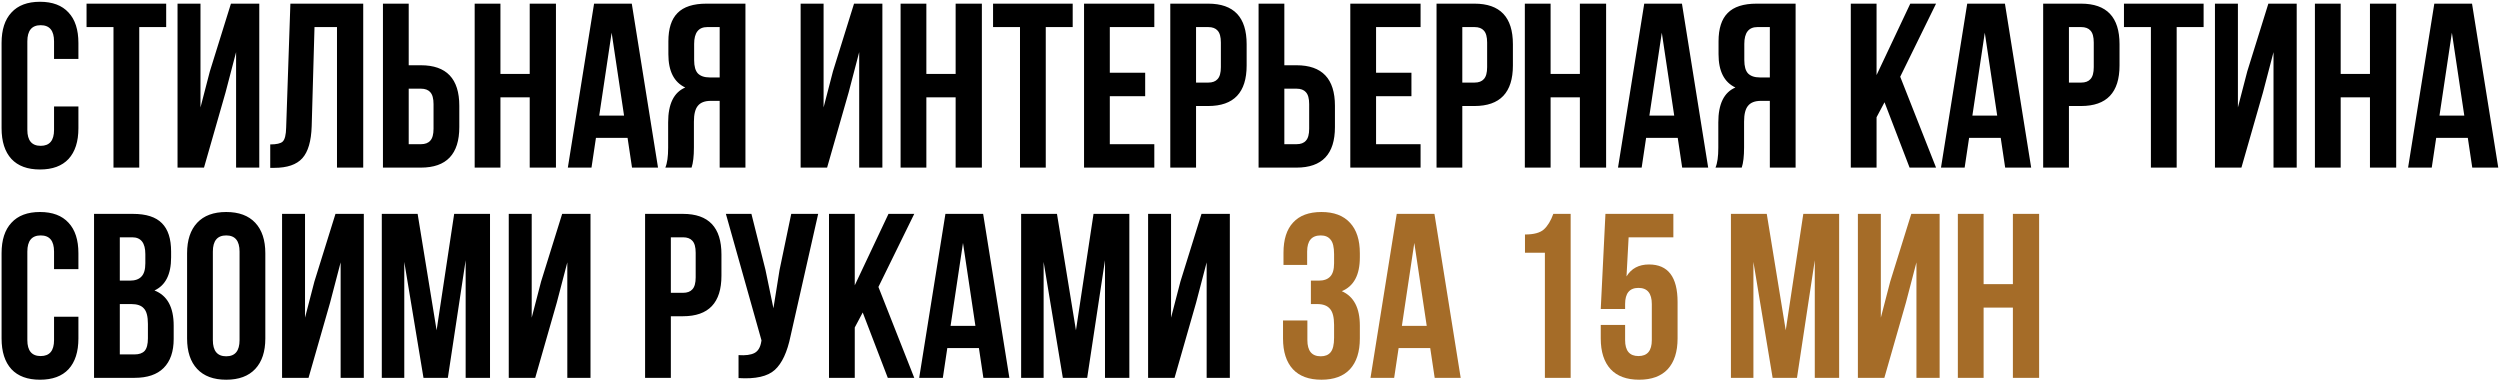 <?xml version="1.0" encoding="UTF-8"?> <svg xmlns="http://www.w3.org/2000/svg" width="880" height="134" viewBox="0 0 880 134" fill="none"><path d="M19.025 37.48H27.6V45.148C27.6 49.821 26.445 53.421 24.137 55.949C21.828 58.423 18.475 59.66 14.078 59.66C9.68 59.66 6.327 58.423 4.019 55.949C1.71 53.421 0.556 49.821 0.556 45.148V15.136C0.556 10.464 1.71 6.891 4.019 4.418C6.327 1.889 9.68 0.625 14.078 0.625C18.475 0.625 21.828 1.889 24.137 4.418C26.445 6.891 27.6 10.464 27.6 15.136V20.743H19.025V14.559C19.025 10.767 17.458 8.87 14.325 8.87C11.192 8.87 9.625 10.767 9.625 14.559V45.725C9.625 49.463 11.192 51.332 14.325 51.332C17.458 51.332 19.025 49.463 19.025 45.725V37.48ZM30.464 9.53V1.285H58.497V9.53H49.016V59H39.946V9.53H30.464ZM79.394 32.533L71.808 59H62.492V1.285H70.572V37.81L73.87 25.113L81.29 1.285H91.267V59H83.104V18.352L79.394 32.533ZM95.122 59.083V50.837C97.321 50.837 98.777 50.508 99.492 49.848C100.261 49.133 100.674 47.484 100.729 44.901L102.213 1.285H127.855V59H118.62V9.53H110.705L109.716 44.406C109.551 49.683 108.451 53.448 106.418 55.702C104.384 57.956 101.086 59.083 96.523 59.083H95.122ZM148.154 59H134.797V1.285H143.866V22.969H148.154C157.168 22.969 161.675 27.724 161.675 37.233V44.736C161.675 54.245 157.168 59 148.154 59ZM143.866 50.755H148.154C149.638 50.755 150.737 50.343 151.452 49.518C152.221 48.694 152.606 47.292 152.606 45.313V36.656C152.606 34.677 152.221 33.276 151.452 32.451C150.737 31.627 149.638 31.214 148.154 31.214H143.866V50.755ZM176.154 34.265V59H167.084V1.285H176.154V26.02H186.46V1.285H195.694V59H186.46V34.265H176.154ZM222.388 1.285L231.623 59H222.471L220.904 48.529H209.773L208.207 59H199.879L209.114 1.285H222.388ZM215.298 11.509L210.928 40.696H219.668L215.298 11.509ZM243.432 59H234.197C234.857 57.461 235.187 55.125 235.187 51.992V43.087C235.187 36.601 237.193 32.506 241.206 30.802C237.248 28.933 235.269 25.03 235.269 19.094V14.559C235.269 10.052 236.341 6.727 238.485 4.583C240.629 2.384 244.037 1.285 248.709 1.285H262.395V59H253.326V35.502H250.193C248.104 35.502 246.592 36.079 245.658 37.233C244.724 38.333 244.256 40.201 244.256 42.84V51.909C244.256 54.987 243.982 57.351 243.432 59ZM253.326 9.53H248.956C245.878 9.53 244.339 11.509 244.339 15.466V21.155C244.339 23.354 244.779 24.921 245.658 25.855C246.592 26.789 247.967 27.257 249.781 27.257H253.326V9.53ZM298.724 32.533L291.139 59H281.822V1.285H289.902V37.81L293.2 25.113L300.621 1.285H310.597V59H302.435V18.352L298.724 32.533ZM326.078 34.265V59H317.008V1.285H326.078V26.02H336.384V1.285H345.619V59H336.384V34.265H326.078ZM349.556 9.53V1.285H377.589V9.53H368.108V59H359.038V9.53H349.556ZM390.653 9.53V25.608H403.103V33.853H390.653V50.755H406.319V59H381.584V1.285H406.319V9.53H390.653ZM425.296 1.285C434.31 1.285 438.818 6.039 438.818 15.549V23.052C438.818 32.561 434.31 37.316 425.296 37.316H421.008V59H411.939V1.285H425.296ZM425.296 9.53H421.008V29.071H425.296C426.78 29.071 427.879 28.658 428.594 27.834C429.363 27.009 429.748 25.608 429.748 23.629V14.972C429.748 12.993 429.363 11.591 428.594 10.767C427.879 9.942 426.78 9.53 425.296 9.53ZM456.376 59H443.019V1.285H452.088V22.969H456.376C465.39 22.969 469.898 27.724 469.898 37.233V44.736C469.898 54.245 465.39 59 456.376 59ZM452.088 50.755H456.376C457.86 50.755 458.959 50.343 459.674 49.518C460.443 48.694 460.828 47.292 460.828 45.313V36.656C460.828 34.677 460.443 33.276 459.674 32.451C458.959 31.627 457.86 31.214 456.376 31.214H452.088V50.755ZM484.376 9.53V25.608H496.826V33.853H484.376V50.755H500.042V59H475.306V1.285H500.042V9.53H484.376ZM519.019 1.285C528.033 1.285 532.54 6.039 532.54 15.549V23.052C532.54 32.561 528.033 37.316 519.019 37.316H514.731V59H505.662V1.285H519.019ZM519.019 9.53H514.731V29.071H519.019C520.503 29.071 521.602 28.658 522.317 27.834C523.086 27.009 523.471 25.608 523.471 23.629V14.972C523.471 12.993 523.086 11.591 522.317 10.767C521.602 9.942 520.503 9.53 519.019 9.53ZM545.811 34.265V59H536.742V1.285H545.811V26.02H556.117V1.285H565.352V59H556.117V34.265H545.811ZM592.046 1.285L601.28 59H592.128L590.562 48.529H579.431L577.864 59H569.537L578.771 1.285H592.046ZM584.955 11.509L580.585 40.696H589.325L584.955 11.509ZM613.089 59H603.855C604.514 57.461 604.844 55.125 604.844 51.992V43.087C604.844 36.601 606.851 32.506 610.863 30.802C606.905 28.933 604.927 25.03 604.927 19.094V14.559C604.927 10.052 605.999 6.727 608.142 4.583C610.286 2.384 613.694 1.285 618.366 1.285H632.053V59H622.983V35.502H619.85C617.761 35.502 616.25 36.079 615.315 37.233C614.381 38.333 613.914 40.201 613.914 42.84V51.909C613.914 54.987 613.639 57.351 613.089 59ZM622.983 9.53H618.613C615.535 9.53 613.996 11.509 613.996 15.466V21.155C613.996 23.354 614.436 24.921 615.315 25.855C616.25 26.789 617.624 27.257 619.438 27.257H622.983V9.53ZM672.174 59L663.352 35.996L660.549 41.273V59H651.479V1.285H660.549V26.432L672.422 1.285H681.491L668.876 27.009L681.491 59H672.174ZM705.737 1.285L714.971 59H705.819L704.253 48.529H693.122L691.555 59H683.228L692.462 1.285H705.737ZM698.646 11.509L694.276 40.696H703.016L698.646 11.509ZM732.552 1.285C741.566 1.285 746.074 6.039 746.074 15.549V23.052C746.074 32.561 741.566 37.316 732.552 37.316H728.265V59H719.195V1.285H732.552ZM732.552 9.53H728.265V29.071H732.552C734.036 29.071 735.135 28.658 735.85 27.834C736.619 27.009 737.004 25.608 737.004 23.629V14.972C737.004 12.993 736.619 11.591 735.85 10.767C735.135 9.942 734.036 9.53 732.552 9.53ZM747.636 9.53V1.285H775.67V9.53H766.188V59H757.118V9.53H747.636ZM796.566 32.533L788.981 59H779.664V1.285H787.744V37.81L791.042 25.113L798.463 1.285H808.439V59H800.276V18.352L796.566 32.533ZM823.92 34.265V59H814.85V1.285H823.92V26.02H834.226V1.285H843.46V59H834.226V34.265H823.92ZM870.154 1.285L879.389 59H870.237L868.67 48.529H857.539L855.973 59H847.645L856.88 1.285H870.154ZM863.064 11.509L858.694 40.696H867.433L863.064 11.509ZM19.025 111.48H27.6V119.148C27.6 123.821 26.445 127.421 24.137 129.949C21.828 132.423 18.475 133.66 14.078 133.66C9.68 133.66 6.327 132.423 4.019 129.949C1.71 127.421 0.556 123.821 0.556 119.148V89.136C0.556 84.464 1.71 80.891 4.019 78.418C6.327 75.889 9.68 74.625 14.078 74.625C18.475 74.625 21.828 75.889 24.137 78.418C26.445 80.891 27.6 84.464 27.6 89.136V94.743H19.025V88.559C19.025 84.767 17.458 82.87 14.325 82.87C11.192 82.87 9.625 84.767 9.625 88.559V119.726C9.625 123.463 11.192 125.332 14.325 125.332C17.458 125.332 19.025 123.463 19.025 119.726V111.48ZM46.789 75.285C51.462 75.285 54.869 76.384 57.013 78.583C59.157 80.727 60.229 84.052 60.229 88.559V90.621C60.229 96.557 58.277 100.432 54.375 102.246C58.882 104.005 61.136 108.128 61.136 114.614V119.313C61.136 123.766 59.954 127.174 57.59 129.537C55.282 131.846 51.874 133 47.366 133H33.103V75.285H46.789ZM46.212 107.028H42.172V124.755H47.366C48.961 124.755 50.142 124.343 50.912 123.518C51.681 122.639 52.066 121.155 52.066 119.066V114.036C52.066 111.398 51.599 109.584 50.664 108.595C49.785 107.55 48.301 107.028 46.212 107.028ZM46.542 83.53H42.172V98.783H45.717C47.531 98.783 48.878 98.316 49.758 97.382C50.692 96.447 51.159 94.88 51.159 92.682V89.466C51.159 85.509 49.62 83.53 46.542 83.53ZM74.925 88.559V119.726C74.925 123.518 76.492 125.415 79.625 125.415C82.758 125.415 84.325 123.518 84.325 119.726V88.559C84.325 84.767 82.758 82.87 79.625 82.87C76.492 82.87 74.925 84.767 74.925 88.559ZM65.856 119.148V89.136C65.856 84.519 67.038 80.946 69.401 78.418C71.765 75.889 75.173 74.625 79.625 74.625C84.077 74.625 87.485 75.889 89.849 78.418C92.213 80.946 93.394 84.519 93.394 89.136V119.148C93.394 123.766 92.213 127.338 89.849 129.867C87.485 132.395 84.077 133.66 79.625 133.66C75.173 133.66 71.765 132.395 69.401 129.867C67.038 127.338 65.856 123.766 65.856 119.148ZM116.191 106.533L108.605 133H99.288V75.285H107.368V111.81L110.666 99.113L118.087 75.285H128.063V133H119.901V92.352L116.191 106.533ZM147.007 75.285L153.685 116.263L159.869 75.285H172.484V133H163.909V91.61L157.643 133H149.068L142.307 92.187V133H134.392V75.285H147.007ZM195.984 106.533L188.398 133H179.081V75.285H187.161V111.81L190.46 99.113L197.88 75.285H207.857V133H199.694V92.352L195.984 106.533ZM240.427 75.285C249.442 75.285 253.949 80.039 253.949 89.549V97.052C253.949 106.561 249.442 111.316 240.427 111.316H236.14V133H227.07V75.285H240.427ZM240.427 83.53H236.14V103.071H240.427C241.911 103.071 243.01 102.658 243.725 101.834C244.494 101.009 244.879 99.608 244.879 97.629V88.972C244.879 86.993 244.494 85.591 243.725 84.767C243.01 83.942 241.911 83.53 240.427 83.53ZM287.997 75.285L278.268 118.324C277.113 123.93 275.272 127.888 272.744 130.197C270.215 132.505 265.955 133.467 259.964 133.082V125.002C262.437 125.167 264.306 124.92 265.57 124.26C266.835 123.601 267.632 122.281 267.961 120.303L268.044 119.808L255.511 75.285H264.499L269.446 94.99L272.249 108.512L274.393 95.073L278.515 75.285H287.997ZM312.501 133L303.679 109.996L300.876 115.273V133H291.806V75.285H300.876V100.432L312.749 75.285H321.818L309.203 101.009L321.818 133H312.501ZM346.064 75.285L355.298 133H346.146L344.58 122.529H333.449L331.882 133H323.555L332.789 75.285H346.064ZM338.973 85.509L334.603 114.696H343.343L338.973 85.509ZM372.054 75.285L378.733 116.263L384.917 75.285H397.531V133H388.957V91.61L382.69 133H374.116L367.355 92.187V133H359.439V75.285H372.054ZM421.031 106.533L413.446 133H404.129V75.285H412.209V111.81L415.507 99.113L422.927 75.285H432.904V133H424.741V92.352L421.031 106.533Z" fill="black"></path><path d="M469.597 92.682V89.466C469.597 86.993 469.185 85.289 468.36 84.354C467.591 83.365 466.436 82.87 464.897 82.87C461.709 82.87 460.115 84.767 460.115 88.559V93.259H451.788V88.972C451.788 84.299 452.914 80.754 455.168 78.335C457.422 75.862 460.747 74.625 465.144 74.625C469.542 74.625 472.895 75.889 475.203 78.418C477.512 80.891 478.666 84.464 478.666 89.136V90.621C478.666 96.777 476.55 100.734 472.318 102.493C476.55 104.362 478.666 108.402 478.666 114.614V119.148C478.666 123.821 477.512 127.421 475.203 129.949C472.895 132.423 469.542 133.66 465.144 133.66C460.747 133.66 457.394 132.423 455.086 129.949C452.777 127.421 451.623 123.821 451.623 119.148V112.8H460.197V119.726C460.197 123.518 461.764 125.415 464.897 125.415C466.436 125.415 467.591 124.947 468.36 124.013C469.185 123.024 469.597 121.32 469.597 118.901V114.366C469.597 111.728 469.13 109.859 468.195 108.76C467.261 107.605 465.749 107.028 463.66 107.028H461.434V98.783H464.155C465.969 98.783 467.316 98.316 468.195 97.382C469.13 96.447 469.597 94.88 469.597 92.682ZM504.925 75.285L514.16 133H505.008L503.441 122.529H492.311L490.744 133H482.417L491.651 75.285H504.925ZM497.835 85.509L493.465 114.696H502.205L497.835 85.509ZM536.792 88.972V82.54C539.926 82.54 542.152 81.936 543.471 80.727C544.79 79.517 545.889 77.703 546.769 75.285H552.87V133H543.801V88.972H536.792ZM563.464 114.366H572.039V119.726C572.039 123.463 573.605 125.332 576.738 125.332C579.871 125.332 581.438 123.463 581.438 119.726V107.028C581.438 103.235 579.871 101.339 576.738 101.339C573.605 101.339 572.039 103.235 572.039 107.028V108.76H563.464L565.113 75.285H589.023V83.53H573.275L572.533 97.299C574.237 94.496 576.876 93.094 580.449 93.094C587.155 93.094 590.508 97.491 590.508 106.286V119.148C590.508 123.821 589.353 127.421 587.045 129.949C584.736 132.423 581.383 133.66 576.986 133.66C572.588 133.66 569.235 132.423 566.927 129.949C564.618 127.421 563.464 123.821 563.464 119.148V114.366ZM621.901 75.285L628.58 116.263L634.763 75.285H647.378V133H638.803V91.61L632.537 133H623.962L617.201 92.187V133H609.286V75.285H621.901ZM670.878 106.533L663.292 133H653.976V75.285H662.056V111.81L665.354 99.113L672.774 75.285H682.751V133H674.588V92.352L670.878 106.533ZM698.231 108.265V133H689.162V75.285H698.231V100.02H708.538V75.285H717.772V133H708.538V108.265H698.231Z" fill="#A56C28"></path></svg> 